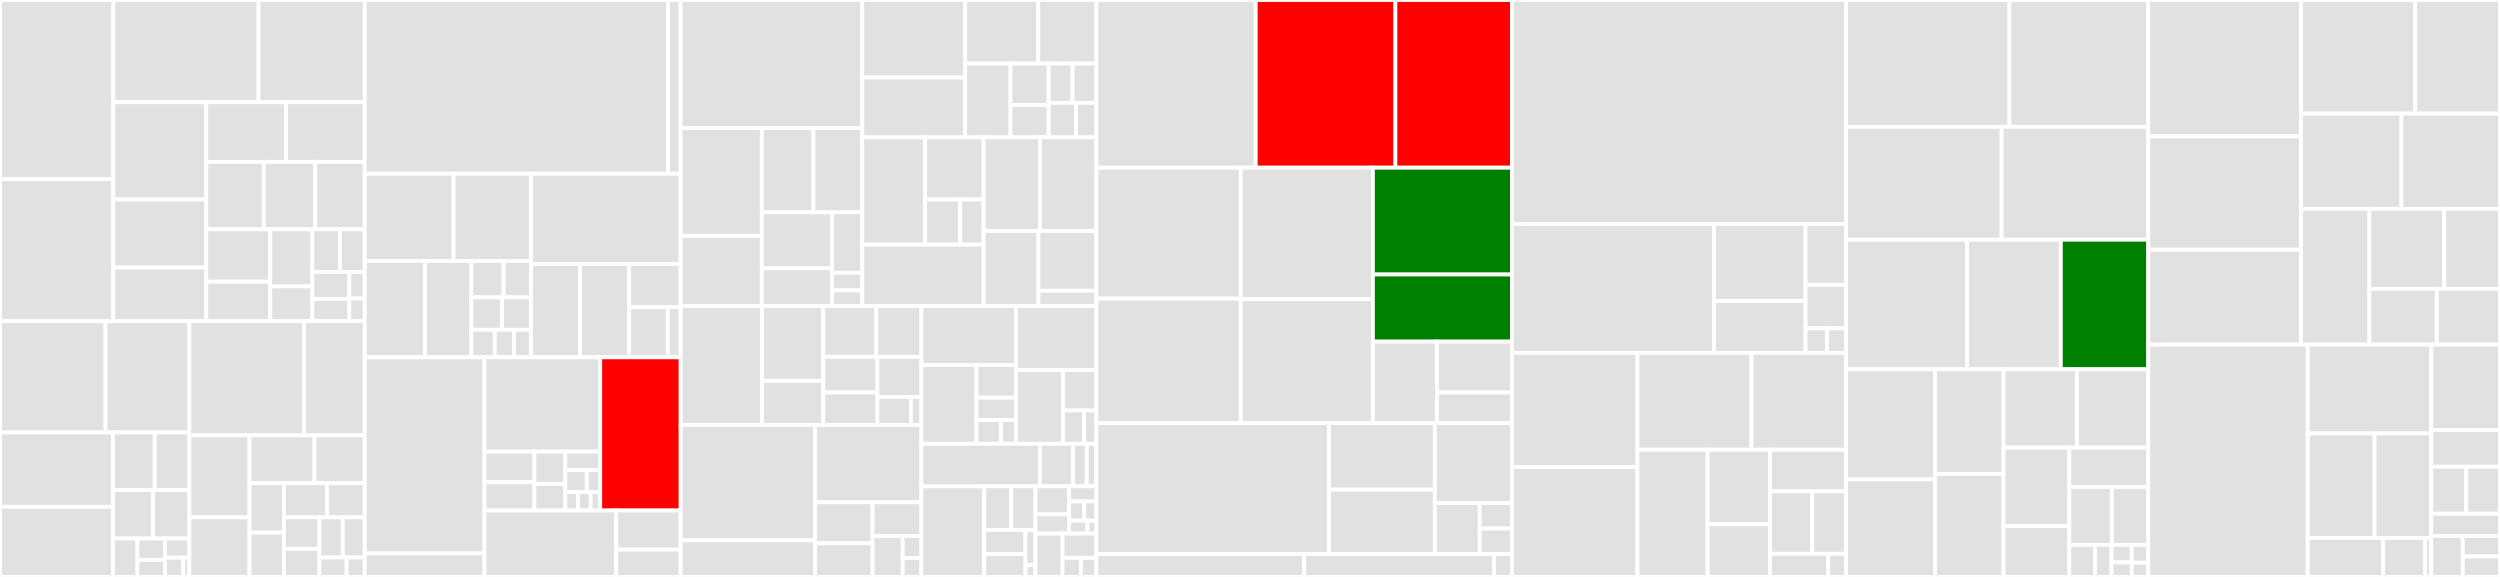 <svg baseProfile="full" width="650" height="150" viewBox="0 0 650 150" version="1.1"
xmlns="http://www.w3.org/2000/svg" xmlns:ev="http://www.w3.org/2001/xml-events"
xmlns:xlink="http://www.w3.org/1999/xlink">

<rect x="0" y="0" width="650" height="150" fill="#333333" stroke="none"/>

<style>rect.s{mask:url(#mask);}</style>
<defs>
  <pattern id="white" width="4" height="4" patternUnits="userSpaceOnUse" patternTransform="rotate(45)">
    <rect width="2" height="2" transform="translate(0,0)" fill="white"></rect>
  </pattern>
  <mask id="mask">
    <rect x="0" y="0" width="100%" height="100%" fill="url(#white)"></rect>
  </mask>
</defs>

<rect x="0" y="0" width="29.459" height="46.607" fill="#e1e1e1" stroke="white" stroke-width="1" class=" tooltipped" data-content="x/evm/keeper/keeper.go"><title>x/evm/keeper/keeper.go</title></rect>
<rect x="0" y="46.607" width="29.459" height="36.908" fill="#e1e1e1" stroke="white" stroke-width="1" class=" tooltipped" data-content="x/evm/keeper/msg_server.go"><title>x/evm/keeper/msg_server.go</title></rect>
<rect x="29.459" y="0" width="37.765" height="26.584" fill="#e1e1e1" stroke="white" stroke-width="1" class=" tooltipped" data-content="x/evm/keeper/pointer.go"><title>x/evm/keeper/pointer.go</title></rect>
<rect x="67.223" y="0" width="27.614" height="26.584" fill="#e1e1e1" stroke="white" stroke-width="1" class=" tooltipped" data-content="x/evm/keeper/grpc_query.go"><title>x/evm/keeper/grpc_query.go</title></rect>
<rect x="29.459" y="26.584" width="24.186" height="25.266" fill="#e1e1e1" stroke="white" stroke-width="1" class=" tooltipped" data-content="x/evm/keeper/evm.go"><title>x/evm/keeper/evm.go</title></rect>
<rect x="29.459" y="51.85" width="24.186" height="17.719" fill="#e1e1e1" stroke="white" stroke-width="1" class=" tooltipped" data-content="x/evm/keeper/receipt.go"><title>x/evm/keeper/receipt.go</title></rect>
<rect x="29.459" y="69.569" width="24.186" height="13.946" fill="#e1e1e1" stroke="white" stroke-width="1" class=" tooltipped" data-content="x/evm/keeper/fee.go"><title>x/evm/keeper/fee.go</title></rect>
<rect x="53.645" y="26.584" width="20.724" height="15.509" fill="#e1e1e1" stroke="white" stroke-width="1" class=" tooltipped" data-content="x/evm/keeper/pointer_upgrade.go"><title>x/evm/keeper/pointer_upgrade.go</title></rect>
<rect x="74.369" y="26.584" width="20.469" height="15.509" fill="#e1e1e1" stroke="white" stroke-width="1" class=" tooltipped" data-content="x/evm/keeper/genesis.go"><title>x/evm/keeper/genesis.go</title></rect>
<rect x="53.645" y="42.093" width="14.938" height="17.532" fill="#e1e1e1" stroke="white" stroke-width="1" class=" tooltipped" data-content="x/evm/keeper/replay.go"><title>x/evm/keeper/replay.go</title></rect>
<rect x="68.583" y="42.093" width="13.354" height="17.532" fill="#e1e1e1" stroke="white" stroke-width="1" class=" tooltipped" data-content="x/evm/keeper/log.go"><title>x/evm/keeper/log.go</title></rect>
<rect x="81.936" y="42.093" width="12.901" height="17.532" fill="#e1e1e1" stroke="white" stroke-width="1" class=" tooltipped" data-content="x/evm/keeper/address.go"><title>x/evm/keeper/address.go</title></rect>
<rect x="53.645" y="59.625" width="16.61" height="13.617" fill="#e1e1e1" stroke="white" stroke-width="1" class=" tooltipped" data-content="x/evm/keeper/deferred.go"><title>x/evm/keeper/deferred.go</title></rect>
<rect x="53.645" y="73.242" width="16.61" height="10.273" fill="#e1e1e1" stroke="white" stroke-width="1" class=" tooltipped" data-content="x/evm/keeper/code.go"><title>x/evm/keeper/code.go</title></rect>
<rect x="70.255" y="59.625" width="10.963" height="14.841" fill="#e1e1e1" stroke="white" stroke-width="1" class=" tooltipped" data-content="x/evm/keeper/params.go"><title>x/evm/keeper/params.go</title></rect>
<rect x="70.255" y="74.466" width="10.963" height="9.049" fill="#e1e1e1" stroke="white" stroke-width="1" class=" tooltipped" data-content="x/evm/keeper/state.go"><title>x/evm/keeper/state.go</title></rect>
<rect x="81.217" y="59.625" width="7.169" height="11.071" fill="#e1e1e1" stroke="white" stroke-width="1" class=" tooltipped" data-content="x/evm/keeper/coinbase.go"><title>x/evm/keeper/coinbase.go</title></rect>
<rect x="88.386" y="59.625" width="6.452" height="11.071" fill="#e1e1e1" stroke="white" stroke-width="1" class=" tooltipped" data-content="x/evm/keeper/ante.go"><title>x/evm/keeper/ante.go</title></rect>
<rect x="81.217" y="70.696" width="9.596" height="7.03" fill="#e1e1e1" stroke="white" stroke-width="1" class=" tooltipped" data-content="x/evm/keeper/nonce.go"><title>x/evm/keeper/nonce.go</title></rect>
<rect x="81.217" y="77.725" width="9.596" height="5.789" fill="#e1e1e1" stroke="white" stroke-width="1" class=" tooltipped" data-content="x/evm/keeper/view.go"><title>x/evm/keeper/view.go</title></rect>
<rect x="90.813" y="70.696" width="4.024" height="6.902" fill="#e1e1e1" stroke="white" stroke-width="1" class=" tooltipped" data-content="x/evm/keeper/balance.go"><title>x/evm/keeper/balance.go</title></rect>
<rect x="90.813" y="77.598" width="4.024" height="5.916" fill="#e1e1e1" stroke="white" stroke-width="1" class=" tooltipped" data-content="x/evm/keeper/precompile.go"><title>x/evm/keeper/precompile.go</title></rect>
<rect x="0" y="83.515" width="27.431" height="28.931" fill="#e1e1e1" stroke="white" stroke-width="1" class=" tooltipped" data-content="x/evm/types/ethtx/blob_tx.go"><title>x/evm/types/ethtx/blob_tx.go</title></rect>
<rect x="27.431" y="83.515" width="21.808" height="28.931" fill="#e1e1e1" stroke="white" stroke-width="1" class=" tooltipped" data-content="x/evm/types/ethtx/dynamic_fee_tx.go"><title>x/evm/types/ethtx/dynamic_fee_tx.go</title></rect>
<rect x="0" y="112.446" width="29.374" height="19.317" fill="#e1e1e1" stroke="white" stroke-width="1" class=" tooltipped" data-content="x/evm/types/ethtx/access_list_tx.go"><title>x/evm/types/ethtx/access_list_tx.go</title></rect>
<rect x="0" y="131.763" width="29.374" height="18.237" fill="#e1e1e1" stroke="white" stroke-width="1" class=" tooltipped" data-content="x/evm/types/ethtx/legacy_tx.go"><title>x/evm/types/ethtx/legacy_tx.go</title></rect>
<rect x="29.374" y="112.446" width="10.859" height="14.982" fill="#e1e1e1" stroke="white" stroke-width="1" class=" tooltipped" data-content="x/evm/types/ethtx/txdata.go"><title>x/evm/types/ethtx/txdata.go</title></rect>
<rect x="40.234" y="112.446" width="9.005" height="14.982" fill="#e1e1e1" stroke="white" stroke-width="1" class=" tooltipped" data-content="x/evm/types/ethtx/utils.go"><title>x/evm/types/ethtx/utils.go</title></rect>
<rect x="29.374" y="127.428" width="10.405" height="12.585" fill="#e1e1e1" stroke="white" stroke-width="1" class=" tooltipped" data-content="x/evm/types/ethtx/associate_tx.go"><title>x/evm/types/ethtx/associate_tx.go</title></rect>
<rect x="39.78" y="127.428" width="9.459" height="12.585" fill="#e1e1e1" stroke="white" stroke-width="1" class=" tooltipped" data-content="x/evm/types/ethtx/access_list.go"><title>x/evm/types/ethtx/access_list.go</title></rect>
<rect x="29.374" y="140.012" width="6.357" height="9.988" fill="#e1e1e1" stroke="white" stroke-width="1" class=" tooltipped" data-content="x/evm/types/ethtx/blob_tx_setter.go"><title>x/evm/types/ethtx/blob_tx_setter.go</title></rect>
<rect x="35.731" y="140.012" width="7.151" height="5.549" fill="#e1e1e1" stroke="white" stroke-width="1" class=" tooltipped" data-content="x/evm/types/ethtx/dynamic_fee_tx_setter.go"><title>x/evm/types/ethtx/dynamic_fee_tx_setter.go</title></rect>
<rect x="35.731" y="145.561" width="7.151" height="4.439" fill="#e1e1e1" stroke="white" stroke-width="1" class=" tooltipped" data-content="x/evm/types/ethtx/access_list_tx_setter.go"><title>x/evm/types/ethtx/access_list_tx_setter.go</title></rect>
<rect x="42.882" y="140.012" width="6.357" height="4.994" fill="#e1e1e1" stroke="white" stroke-width="1" class=" tooltipped" data-content="x/evm/types/ethtx/validations.go"><title>x/evm/types/ethtx/validations.go</title></rect>
<rect x="42.882" y="145.006" width="4.768" height="4.994" fill="#e1e1e1" stroke="white" stroke-width="1" class=" tooltipped" data-content="x/evm/types/ethtx/legacy_tx_setter.go"><title>x/evm/types/ethtx/legacy_tx_setter.go</title></rect>
<rect x="47.65" y="145.006" width="1.589" height="4.994" fill="#e1e1e1" stroke="white" stroke-width="1" class=" tooltipped" data-content="x/evm/types/ethtx/int.go"><title>x/evm/types/ethtx/int.go</title></rect>
<rect x="49.239" y="83.515" width="29.819" height="29.675" fill="#e1e1e1" stroke="white" stroke-width="1" class=" tooltipped" data-content="x/evm/types/gov.go"><title>x/evm/types/gov.go</title></rect>
<rect x="79.059" y="83.515" width="15.779" height="29.675" fill="#e1e1e1" stroke="white" stroke-width="1" class=" tooltipped" data-content="x/evm/types/params.go"><title>x/evm/types/params.go</title></rect>
<rect x="49.239" y="113.189" width="15.631" height="21.325" fill="#e1e1e1" stroke="white" stroke-width="1" class=" tooltipped" data-content="x/evm/types/codec.go"><title>x/evm/types/codec.go</title></rect>
<rect x="49.239" y="134.514" width="15.631" height="15.486" fill="#e1e1e1" stroke="white" stroke-width="1" class=" tooltipped" data-content="x/evm/types/message_evm_transaction.go"><title>x/evm/types/message_evm_transaction.go</title></rect>
<rect x="64.87" y="113.189" width="16.897" height="12.447" fill="#e1e1e1" stroke="white" stroke-width="1" class=" tooltipped" data-content="x/evm/types/keys.go"><title>x/evm/types/keys.go</title></rect>
<rect x="81.766" y="113.189" width="13.071" height="12.447" fill="#e1e1e1" stroke="white" stroke-width="1" class=" tooltipped" data-content="x/evm/types/config.go"><title>x/evm/types/config.go</title></rect>
<rect x="64.87" y="125.636" width="8.958" height="12.846" fill="#e1e1e1" stroke="white" stroke-width="1" class=" tooltipped" data-content="x/evm/types/message_associate.go"><title>x/evm/types/message_associate.go</title></rect>
<rect x="64.87" y="138.483" width="8.958" height="11.517" fill="#e1e1e1" stroke="white" stroke-width="1" class=" tooltipped" data-content="x/evm/types/message_register_pointer.go"><title>x/evm/types/message_register_pointer.go</title></rect>
<rect x="73.827" y="125.636" width="11.176" height="8.877" fill="#e1e1e1" stroke="white" stroke-width="1" class=" tooltipped" data-content="x/evm/types/message_send.go"><title>x/evm/types/message_send.go</title></rect>
<rect x="85.003" y="125.636" width="9.834" height="8.877" fill="#e1e1e1" stroke="white" stroke-width="1" class=" tooltipped" data-content="x/evm/types/message_associate_contract_address.go"><title>x/evm/types/message_associate_contract_address.go</title></rect>
<rect x="73.827" y="134.513" width="9.224" height="8.174" fill="#e1e1e1" stroke="white" stroke-width="1" class=" tooltipped" data-content="x/evm/types/genesis.go"><title>x/evm/types/genesis.go</title></rect>
<rect x="73.827" y="142.687" width="9.224" height="7.313" fill="#e1e1e1" stroke="white" stroke-width="1" class=" tooltipped" data-content="x/evm/types/logs.go"><title>x/evm/types/logs.go</title></rect>
<rect x="83.051" y="134.513" width="6.083" height="10.437" fill="#e1e1e1" stroke="white" stroke-width="1" class=" tooltipped" data-content="x/evm/types/message_internal_evm_delegate_call.go"><title>x/evm/types/message_internal_evm_delegate_call.go</title></rect>
<rect x="89.134" y="134.513" width="5.703" height="10.437" fill="#e1e1e1" stroke="white" stroke-width="1" class=" tooltipped" data-content="x/evm/types/message_internal_evm_call.go"><title>x/evm/types/message_internal_evm_call.go</title></rect>
<rect x="83.051" y="144.95" width="7.072" height="5.05" fill="#e1e1e1" stroke="white" stroke-width="1" class=" tooltipped" data-content="x/evm/types/errors.go"><title>x/evm/types/errors.go</title></rect>
<rect x="90.123" y="144.95" width="4.714" height="5.05" fill="#e1e1e1" stroke="white" stroke-width="1" class=" tooltipped" data-content="x/evm/types/whitelist.go"><title>x/evm/types/whitelist.go</title></rect>
<rect x="94.837" y="0" width="78.889" height="45.169" fill="#e1e1e1" stroke="white" stroke-width="1" class=" tooltipped" data-content="x/evm/client/wasm/query.go"><title>x/evm/client/wasm/query.go</title></rect>
<rect x="173.726" y="0" width="3.25" height="45.169" fill="#e1e1e1" stroke="white" stroke-width="1" class=" tooltipped" data-content="x/evm/client/wasm/encoder.go"><title>x/evm/client/wasm/encoder.go</title></rect>
<rect x="94.837" y="45.169" width="23.103" height="22.671" fill="#e1e1e1" stroke="white" stroke-width="1" class=" tooltipped" data-content="x/evm/state/state.go"><title>x/evm/state/state.go</title></rect>
<rect x="117.941" y="45.169" width="20.128" height="22.671" fill="#e1e1e1" stroke="white" stroke-width="1" class=" tooltipped" data-content="x/evm/state/statedb.go"><title>x/evm/state/statedb.go</title></rect>
<rect x="94.837" y="67.841" width="15.677" height="25.058" fill="#e1e1e1" stroke="white" stroke-width="1" class=" tooltipped" data-content="x/evm/state/balance.go"><title>x/evm/state/balance.go</title></rect>
<rect x="110.515" y="67.841" width="12.035" height="25.058" fill="#e1e1e1" stroke="white" stroke-width="1" class=" tooltipped" data-content="x/evm/state/accesslist.go"><title>x/evm/state/accesslist.go</title></rect>
<rect x="122.55" y="67.841" width="8.389" height="9.461" fill="#e1e1e1" stroke="white" stroke-width="1" class=" tooltipped" data-content="x/evm/state/code.go"><title>x/evm/state/code.go</title></rect>
<rect x="130.938" y="67.841" width="7.13" height="9.461" fill="#e1e1e1" stroke="white" stroke-width="1" class=" tooltipped" data-content="x/evm/state/check.go"><title>x/evm/state/check.go</title></rect>
<rect x="122.55" y="77.301" width="7.995" height="8.438" fill="#e1e1e1" stroke="white" stroke-width="1" class=" tooltipped" data-content="x/evm/state/refund.go"><title>x/evm/state/refund.go</title></rect>
<rect x="130.544" y="77.301" width="7.524" height="8.438" fill="#e1e1e1" stroke="white" stroke-width="1" class=" tooltipped" data-content="x/evm/state/log.go"><title>x/evm/state/log.go</title></rect>
<rect x="122.55" y="85.739" width="6.097" height="7.159" fill="#e1e1e1" stroke="white" stroke-width="1" class=" tooltipped" data-content="x/evm/state/nonce.go"><title>x/evm/state/nonce.go</title></rect>
<rect x="128.647" y="85.739" width="4.988" height="7.159" fill="#e1e1e1" stroke="white" stroke-width="1" class=" tooltipped" data-content="x/evm/state/transfer.go"><title>x/evm/state/transfer.go</title></rect>
<rect x="133.635" y="85.739" width="4.434" height="7.159" fill="#e1e1e1" stroke="white" stroke-width="1" class=" tooltipped" data-content="x/evm/state/utils.go"><title>x/evm/state/utils.go</title></rect>
<rect x="138.069" y="45.169" width="38.908" height="23.457" fill="#e1e1e1" stroke="white" stroke-width="1" class=" tooltipped" data-content="x/evm/ante/preprocess.go"><title>x/evm/ante/preprocess.go</title></rect>
<rect x="138.069" y="68.626" width="12.751" height="24.273" fill="#e1e1e1" stroke="white" stroke-width="1" class=" tooltipped" data-content="x/evm/ante/fee.go"><title>x/evm/ante/fee.go</title></rect>
<rect x="150.82" y="68.626" width="12.751" height="24.273" fill="#e1e1e1" stroke="white" stroke-width="1" class=" tooltipped" data-content="x/evm/ante/sig.go"><title>x/evm/ante/sig.go</title></rect>
<rect x="163.572" y="68.626" width="13.405" height="11.248" fill="#e1e1e1" stroke="white" stroke-width="1" class=" tooltipped" data-content="x/evm/ante/basic.go"><title>x/evm/ante/basic.go</title></rect>
<rect x="163.572" y="79.874" width="10.054" height="13.024" fill="#e1e1e1" stroke="white" stroke-width="1" class=" tooltipped" data-content="x/evm/ante/router.go"><title>x/evm/ante/router.go</title></rect>
<rect x="173.626" y="79.874" width="3.351" height="13.024" fill="#e1e1e1" stroke="white" stroke-width="1" class=" tooltipped" data-content="x/evm/ante/gas.go"><title>x/evm/ante/gas.go</title></rect>
<rect x="94.837" y="92.899" width="31.132" height="50.983" fill="#e1e1e1" stroke="white" stroke-width="1" class=" tooltipped" data-content="x/evm/artifacts/native/native.go"><title>x/evm/artifacts/native/native.go</title></rect>
<rect x="94.837" y="143.882" width="31.132" height="6.118" fill="#e1e1e1" stroke="white" stroke-width="1" class=" tooltipped" data-content="x/evm/artifacts/native/artifacts.go"><title>x/evm/artifacts/native/artifacts.go</title></rect>
<rect x="125.97" y="92.899" width="30.086" height="24.532" fill="#e1e1e1" stroke="white" stroke-width="1" class=" tooltipped" data-content="x/evm/migrations/migrate_all_pointers.go"><title>x/evm/migrations/migrate_all_pointers.go</title></rect>
<rect x="125.97" y="117.43" width="12.968" height="7.956" fill="#e1e1e1" stroke="white" stroke-width="1" class=" tooltipped" data-content="x/evm/migrations/store_cw_pointer_code.go"><title>x/evm/migrations/store_cw_pointer_code.go</title></rect>
<rect x="125.97" y="125.386" width="12.968" height="7.344" fill="#e1e1e1" stroke="white" stroke-width="1" class=" tooltipped" data-content="x/evm/migrations/fix_total_supply.go"><title>x/evm/migrations/fix_total_supply.go</title></rect>
<rect x="138.938" y="117.43" width="8.04" height="8.39" fill="#e1e1e1" stroke="white" stroke-width="1" class=" tooltipped" data-content="x/evm/migrations/migrate_cast_address_balances.go"><title>x/evm/migrations/migrate_cast_address_balances.go</title></rect>
<rect x="138.938" y="125.82" width="8.04" height="6.909" fill="#e1e1e1" stroke="white" stroke-width="1" class=" tooltipped" data-content="x/evm/migrations/migrate_block_bloom.go"><title>x/evm/migrations/migrate_block_bloom.go</title></rect>
<rect x="146.978" y="117.43" width="9.078" height="4.808" fill="#e1e1e1" stroke="white" stroke-width="1" class=" tooltipped" data-content="x/evm/migrations/migrate_deliver_tx_gas_limit.go"><title>x/evm/migrations/migrate_deliver_tx_gas_limit.go</title></rect>
<rect x="146.978" y="122.239" width="5.586" height="5.683" fill="#e1e1e1" stroke="white" stroke-width="1" class=" tooltipped" data-content="x/evm/migrations/migrate_eip_1559_params.go"><title>x/evm/migrations/migrate_eip_1559_params.go</title></rect>
<rect x="152.565" y="122.239" width="3.491" height="5.683" fill="#e1e1e1" stroke="white" stroke-width="1" class=" tooltipped" data-content="x/evm/migrations/migrate_eip_1559_max_base_fee.go"><title>x/evm/migrations/migrate_eip_1559_max_base_fee.go</title></rect>
<rect x="146.978" y="127.921" width="3.301" height="4.808" fill="#e1e1e1" stroke="white" stroke-width="1" class=" tooltipped" data-content="x/evm/migrations/add_new_param_migration.go"><title>x/evm/migrations/add_new_param_migration.go</title></rect>
<rect x="150.279" y="127.921" width="3.301" height="4.808" fill="#e1e1e1" stroke="white" stroke-width="1" class=" tooltipped" data-content="x/evm/migrations/migrate_base_fee_off_by_one.go"><title>x/evm/migrations/migrate_base_fee_off_by_one.go</title></rect>
<rect x="153.58" y="127.921" width="2.476" height="4.808" fill="#e1e1e1" stroke="white" stroke-width="1" class=" tooltipped" data-content="x/evm/migrations/migrate_remove_tx_hashes.go"><title>x/evm/migrations/migrate_remove_tx_hashes.go</title></rect>
<rect x="156.056" y="92.899" width="20.921" height="39.831" fill="red" stroke="white" stroke-width="1" class=" tooltipped" data-content="x/evm/module.go"><title>x/evm/module.go</title></rect>
<rect x="125.97" y="132.73" width="34.235" height="17.27" fill="#e1e1e1" stroke="white" stroke-width="1" class=" tooltipped" data-content="x/evm/genesis.go"><title>x/evm/genesis.go</title></rect>
<rect x="160.204" y="132.73" width="16.773" height="10.173" fill="#e1e1e1" stroke="white" stroke-width="1" class=" tooltipped" data-content="x/evm/handler.go"><title>x/evm/handler.go</title></rect>
<rect x="160.204" y="142.903" width="16.773" height="7.097" fill="#e1e1e1" stroke="white" stroke-width="1" class=" tooltipped" data-content="x/evm/gov.go"><title>x/evm/gov.go</title></rect>
<rect x="176.977" y="0" width="47.187" height="33.301" fill="#e1e1e1" stroke="white" stroke-width="1" class=" tooltipped" data-content="x/oracle/keeper/keeper.go"><title>x/oracle/keeper/keeper.go</title></rect>
<rect x="176.977" y="33.301" width="21.105" height="28.014" fill="#e1e1e1" stroke="white" stroke-width="1" class=" tooltipped" data-content="x/oracle/keeper/test_utils.go"><title>x/oracle/keeper/test_utils.go</title></rect>
<rect x="176.977" y="61.315" width="21.105" height="18.237" fill="#e1e1e1" stroke="white" stroke-width="1" class=" tooltipped" data-content="x/oracle/keeper/querier.go"><title>x/oracle/keeper/querier.go</title></rect>
<rect x="198.082" y="33.301" width="13.403" height="21.908" fill="#e1e1e1" stroke="white" stroke-width="1" class=" tooltipped" data-content="x/oracle/keeper/ballot.go"><title>x/oracle/keeper/ballot.go</title></rect>
<rect x="211.485" y="33.301" width="12.678" height="21.908" fill="#e1e1e1" stroke="white" stroke-width="1" class=" tooltipped" data-content="x/oracle/keeper/msg_server.go"><title>x/oracle/keeper/msg_server.go</title></rect>
<rect x="198.082" y="55.209" width="18.257" height="14.562" fill="#e1e1e1" stroke="white" stroke-width="1" class=" tooltipped" data-content="x/oracle/keeper/migrations.go"><title>x/oracle/keeper/migrations.go</title></rect>
<rect x="198.082" y="69.772" width="18.257" height="9.781" fill="#e1e1e1" stroke="white" stroke-width="1" class=" tooltipped" data-content="x/oracle/keeper/slash.go"><title>x/oracle/keeper/slash.go</title></rect>
<rect x="216.339" y="55.209" width="7.824" height="15.721" fill="#e1e1e1" stroke="white" stroke-width="1" class=" tooltipped" data-content="x/oracle/keeper/params.go"><title>x/oracle/keeper/params.go</title></rect>
<rect x="216.339" y="70.931" width="7.824" height="4.564" fill="#e1e1e1" stroke="white" stroke-width="1" class=" tooltipped" data-content="x/oracle/keeper/vote_target.go"><title>x/oracle/keeper/vote_target.go</title></rect>
<rect x="216.339" y="75.495" width="7.824" height="4.057" fill="#e1e1e1" stroke="white" stroke-width="1" class=" tooltipped" data-content="x/oracle/keeper/alias_functions.go"><title>x/oracle/keeper/alias_functions.go</title></rect>
<rect x="224.164" y="0" width="26.784" height="20.148" fill="#e1e1e1" stroke="white" stroke-width="1" class=" tooltipped" data-content="x/oracle/types/params.go"><title>x/oracle/types/params.go</title></rect>
<rect x="224.164" y="20.148" width="26.784" height="15.556" fill="#e1e1e1" stroke="white" stroke-width="1" class=" tooltipped" data-content="x/oracle/types/ballot.go"><title>x/oracle/types/ballot.go</title></rect>
<rect x="250.948" y="0" width="18.982" height="16.515" fill="#e1e1e1" stroke="white" stroke-width="1" class=" tooltipped" data-content="x/oracle/types/test_utils.go"><title>x/oracle/types/test_utils.go</title></rect>
<rect x="269.93" y="0" width="15.138" height="16.515" fill="#e1e1e1" stroke="white" stroke-width="1" class=" tooltipped" data-content="x/oracle/types/msgs.go"><title>x/oracle/types/msgs.go</title></rect>
<rect x="250.948" y="16.515" width="11.787" height="19.189" fill="#e1e1e1" stroke="white" stroke-width="1" class=" tooltipped" data-content="x/oracle/types/vote.go"><title>x/oracle/types/vote.go</title></rect>
<rect x="262.735" y="16.515" width="9.926" height="10.794" fill="#e1e1e1" stroke="white" stroke-width="1" class=" tooltipped" data-content="x/oracle/types/genesis.go"><title>x/oracle/types/genesis.go</title></rect>
<rect x="262.735" y="27.309" width="9.926" height="8.395" fill="#e1e1e1" stroke="white" stroke-width="1" class=" tooltipped" data-content="x/oracle/types/keys.go"><title>x/oracle/types/keys.go</title></rect>
<rect x="272.661" y="16.515" width="6.204" height="10.234" fill="#e1e1e1" stroke="white" stroke-width="1" class=" tooltipped" data-content="x/oracle/types/codec.go"><title>x/oracle/types/codec.go</title></rect>
<rect x="278.864" y="16.515" width="6.204" height="10.234" fill="#e1e1e1" stroke="white" stroke-width="1" class=" tooltipped" data-content="x/oracle/types/denom.go"><title>x/oracle/types/denom.go</title></rect>
<rect x="272.661" y="26.749" width="7.09" height="8.955" fill="#e1e1e1" stroke="white" stroke-width="1" class=" tooltipped" data-content="x/oracle/types/snapshots.go"><title>x/oracle/types/snapshots.go</title></rect>
<rect x="279.75" y="26.749" width="5.317" height="8.955" fill="#e1e1e1" stroke="white" stroke-width="1" class=" tooltipped" data-content="x/oracle/types/querier.go"><title>x/oracle/types/querier.go</title></rect>
<rect x="224.164" y="35.704" width="16.361" height="27.892" fill="#e1e1e1" stroke="white" stroke-width="1" class=" tooltipped" data-content="x/oracle/simulation/operations.go"><title>x/oracle/simulation/operations.go</title></rect>
<rect x="240.524" y="35.704" width="15.223" height="16.162" fill="#e1e1e1" stroke="white" stroke-width="1" class=" tooltipped" data-content="x/oracle/simulation/genesis.go"><title>x/oracle/simulation/genesis.go</title></rect>
<rect x="240.524" y="51.866" width="9.134" height="11.73" fill="#e1e1e1" stroke="white" stroke-width="1" class=" tooltipped" data-content="x/oracle/simulation/decoder.go"><title>x/oracle/simulation/decoder.go</title></rect>
<rect x="249.658" y="51.866" width="6.089" height="11.73" fill="#e1e1e1" stroke="white" stroke-width="1" class=" tooltipped" data-content="x/oracle/simulation/params.go"><title>x/oracle/simulation/params.go</title></rect>
<rect x="224.164" y="63.596" width="31.583" height="15.956" fill="#e1e1e1" stroke="white" stroke-width="1" class=" tooltipped" data-content="x/oracle/abci.go"><title>x/oracle/abci.go</title></rect>
<rect x="255.747" y="35.704" width="14.66" height="24.36" fill="#e1e1e1" stroke="white" stroke-width="1" class=" tooltipped" data-content="x/oracle/ante.go"><title>x/oracle/ante.go</title></rect>
<rect x="270.407" y="35.704" width="14.66" height="24.36" fill="#e1e1e1" stroke="white" stroke-width="1" class=" tooltipped" data-content="x/oracle/module.go"><title>x/oracle/module.go</title></rect>
<rect x="255.747" y="60.064" width="14.253" height="19.488" fill="#e1e1e1" stroke="white" stroke-width="1" class=" tooltipped" data-content="x/oracle/genesis.go"><title>x/oracle/genesis.go</title></rect>
<rect x="270" y="60.064" width="15.068" height="15.538" fill="#e1e1e1" stroke="white" stroke-width="1" class=" tooltipped" data-content="x/oracle/tally.go"><title>x/oracle/tally.go</title></rect>
<rect x="270" y="75.602" width="15.068" height="3.95" fill="#e1e1e1" stroke="white" stroke-width="1" class=" tooltipped" data-content="x/oracle/handler.go"><title>x/oracle/handler.go</title></rect>
<rect x="176.977" y="79.552" width="21.159" height="30.944" fill="#e1e1e1" stroke="white" stroke-width="1" class=" tooltipped" data-content="x/tokenfactory/keeper/msg_server.go"><title>x/tokenfactory/keeper/msg_server.go</title></rect>
<rect x="198.136" y="79.552" width="15.901" height="19.465" fill="#e1e1e1" stroke="white" stroke-width="1" class=" tooltipped" data-content="x/tokenfactory/keeper/createdenom.go"><title>x/tokenfactory/keeper/createdenom.go</title></rect>
<rect x="198.136" y="99.017" width="15.901" height="11.479" fill="#e1e1e1" stroke="white" stroke-width="1" class=" tooltipped" data-content="x/tokenfactory/keeper/grpc_query.go"><title>x/tokenfactory/keeper/grpc_query.go</title></rect>
<rect x="214.037" y="79.552" width="13.81" height="13.217" fill="#e1e1e1" stroke="white" stroke-width="1" class=" tooltipped" data-content="x/tokenfactory/keeper/migrations.go"><title>x/tokenfactory/keeper/migrations.go</title></rect>
<rect x="227.847" y="79.552" width="11.709" height="13.217" fill="#e1e1e1" stroke="white" stroke-width="1" class=" tooltipped" data-content="x/tokenfactory/keeper/bankactions.go"><title>x/tokenfactory/keeper/bankactions.go</title></rect>
<rect x="214.037" y="92.769" width="14.103" height="9.285" fill="#e1e1e1" stroke="white" stroke-width="1" class=" tooltipped" data-content="x/tokenfactory/keeper/genesis.go"><title>x/tokenfactory/keeper/genesis.go</title></rect>
<rect x="214.037" y="102.055" width="14.103" height="8.441" fill="#e1e1e1" stroke="white" stroke-width="1" class=" tooltipped" data-content="x/tokenfactory/keeper/admins.go"><title>x/tokenfactory/keeper/admins.go</title></rect>
<rect x="228.139" y="92.769" width="11.416" height="10.427" fill="#e1e1e1" stroke="white" stroke-width="1" class=" tooltipped" data-content="x/tokenfactory/keeper/keeper.go"><title>x/tokenfactory/keeper/keeper.go</title></rect>
<rect x="228.139" y="103.197" width="8.698" height="7.299" fill="#e1e1e1" stroke="white" stroke-width="1" class=" tooltipped" data-content="x/tokenfactory/keeper/creators.go"><title>x/tokenfactory/keeper/creators.go</title></rect>
<rect x="236.838" y="103.197" width="2.718" height="7.299" fill="#e1e1e1" stroke="white" stroke-width="1" class=" tooltipped" data-content="x/tokenfactory/keeper/params.go"><title>x/tokenfactory/keeper/params.go</title></rect>
<rect x="176.977" y="110.496" width="34.956" height="29.969" fill="#e1e1e1" stroke="white" stroke-width="1" class=" tooltipped" data-content="x/tokenfactory/client/cli/tx.go"><title>x/tokenfactory/client/cli/tx.go</title></rect>
<rect x="176.977" y="140.465" width="34.956" height="9.535" fill="#e1e1e1" stroke="white" stroke-width="1" class=" tooltipped" data-content="x/tokenfactory/client/cli/query.go"><title>x/tokenfactory/client/cli/query.go</title></rect>
<rect x="211.933" y="110.496" width="27.623" height="20.111" fill="#e1e1e1" stroke="white" stroke-width="1" class=" tooltipped" data-content="x/tokenfactory/types/msgs.go"><title>x/tokenfactory/types/msgs.go</title></rect>
<rect x="211.933" y="130.607" width="14.937" height="10.626" fill="#e1e1e1" stroke="white" stroke-width="1" class=" tooltipped" data-content="x/tokenfactory/types/denoms.go"><title>x/tokenfactory/types/denoms.go</title></rect>
<rect x="211.933" y="141.233" width="14.937" height="8.767" fill="#e1e1e1" stroke="white" stroke-width="1" class=" tooltipped" data-content="x/tokenfactory/types/codec.go"><title>x/tokenfactory/types/codec.go</title></rect>
<rect x="226.87" y="130.607" width="12.686" height="8.758" fill="#e1e1e1" stroke="white" stroke-width="1" class=" tooltipped" data-content="x/tokenfactory/types/genesis.go"><title>x/tokenfactory/types/genesis.go</title></rect>
<rect x="226.87" y="139.365" width="7.836" height="10.635" fill="#e1e1e1" stroke="white" stroke-width="1" class=" tooltipped" data-content="x/tokenfactory/types/params.go"><title>x/tokenfactory/types/params.go</title></rect>
<rect x="234.705" y="139.365" width="4.851" height="5.726" fill="#e1e1e1" stroke="white" stroke-width="1" class=" tooltipped" data-content="x/tokenfactory/types/authorityMetadata.go"><title>x/tokenfactory/types/authorityMetadata.go</title></rect>
<rect x="234.705" y="145.092" width="4.851" height="4.908" fill="#e1e1e1" stroke="white" stroke-width="1" class=" tooltipped" data-content="x/tokenfactory/types/keys.go"><title>x/tokenfactory/types/keys.go</title></rect>
<rect x="239.556" y="79.552" width="24.583" height="15.334" fill="#e1e1e1" stroke="white" stroke-width="1" class=" tooltipped" data-content="x/mint/types/minter.go"><title>x/mint/types/minter.go</title></rect>
<rect x="239.556" y="94.887" width="14.324" height="20.5" fill="#e1e1e1" stroke="white" stroke-width="1" class=" tooltipped" data-content="x/mint/types/params.go"><title>x/mint/types/params.go</title></rect>
<rect x="253.88" y="94.887" width="10.259" height="8.509" fill="#e1e1e1" stroke="white" stroke-width="1" class=" tooltipped" data-content="x/mint/types/gov.go"><title>x/mint/types/gov.go</title></rect>
<rect x="253.88" y="103.396" width="10.259" height="5.802" fill="#e1e1e1" stroke="white" stroke-width="1" class=" tooltipped" data-content="x/mint/types/genesis.go"><title>x/mint/types/genesis.go</title></rect>
<rect x="253.88" y="109.198" width="6.412" height="6.189" fill="#e1e1e1" stroke="white" stroke-width="1" class=" tooltipped" data-content="x/mint/types/codec.go"><title>x/mint/types/codec.go</title></rect>
<rect x="260.292" y="109.198" width="3.847" height="6.189" fill="#e1e1e1" stroke="white" stroke-width="1" class=" tooltipped" data-content="x/mint/types/hooks.go"><title>x/mint/types/hooks.go</title></rect>
<rect x="264.139" y="79.552" width="20.929" height="16.685" fill="#e1e1e1" stroke="white" stroke-width="1" class=" tooltipped" data-content="x/mint/keeper/keeper.go"><title>x/mint/keeper/keeper.go</title></rect>
<rect x="264.139" y="96.237" width="12.226" height="19.15" fill="#e1e1e1" stroke="white" stroke-width="1" class=" tooltipped" data-content="x/mint/keeper/migrations.go"><title>x/mint/keeper/migrations.go</title></rect>
<rect x="276.365" y="96.237" width="8.703" height="10.487" fill="#e1e1e1" stroke="white" stroke-width="1" class=" tooltipped" data-content="x/mint/keeper/hooks.go"><title>x/mint/keeper/hooks.go</title></rect>
<rect x="276.365" y="106.724" width="5.497" height="8.663" fill="#e1e1e1" stroke="white" stroke-width="1" class=" tooltipped" data-content="x/mint/keeper/grpc_query.go"><title>x/mint/keeper/grpc_query.go</title></rect>
<rect x="281.861" y="106.724" width="3.206" height="8.663" fill="#e1e1e1" stroke="white" stroke-width="1" class=" tooltipped" data-content="x/mint/keeper/genesis.go"><title>x/mint/keeper/genesis.go</title></rect>
<rect x="239.556" y="115.386" width="30.819" height="11.073" fill="#e1e1e1" stroke="white" stroke-width="1" class=" tooltipped" data-content="x/mint/module.go"><title>x/mint/module.go</title></rect>
<rect x="270.375" y="115.386" width="8.601" height="11.073" fill="#e1e1e1" stroke="white" stroke-width="1" class=" tooltipped" data-content="x/mint/simulation/genesis.go"><title>x/mint/simulation/genesis.go</title></rect>
<rect x="278.976" y="115.386" width="3.584" height="11.073" fill="#e1e1e1" stroke="white" stroke-width="1" class=" tooltipped" data-content="x/mint/simulation/decoder.go"><title>x/mint/simulation/decoder.go</title></rect>
<rect x="282.559" y="115.386" width="2.509" height="11.073" fill="#e1e1e1" stroke="white" stroke-width="1" class=" tooltipped" data-content="x/mint/gov.go"><title>x/mint/gov.go</title></rect>
<rect x="239.556" y="126.459" width="16.351" height="23.541" fill="#e1e1e1" stroke="white" stroke-width="1" class=" tooltipped" data-content="x/epoch/module.go"><title>x/epoch/module.go</title></rect>
<rect x="255.906" y="126.459" width="7.009" height="11.323" fill="#e1e1e1" stroke="white" stroke-width="1" class=" tooltipped" data-content="x/epoch/types/genesis.go"><title>x/epoch/types/genesis.go</title></rect>
<rect x="262.915" y="126.459" width="6.308" height="11.323" fill="#e1e1e1" stroke="white" stroke-width="1" class=" tooltipped" data-content="x/epoch/types/epoch.go"><title>x/epoch/types/epoch.go</title></rect>
<rect x="255.906" y="137.783" width="10.718" height="6.294" fill="#e1e1e1" stroke="white" stroke-width="1" class=" tooltipped" data-content="x/epoch/types/hooks.go"><title>x/epoch/types/hooks.go</title></rect>
<rect x="255.906" y="144.076" width="10.718" height="5.924" fill="#e1e1e1" stroke="white" stroke-width="1" class=" tooltipped" data-content="x/epoch/types/params.go"><title>x/epoch/types/params.go</title></rect>
<rect x="266.625" y="137.783" width="2.598" height="9.163" fill="#e1e1e1" stroke="white" stroke-width="1" class=" tooltipped" data-content="x/epoch/types/codec.go"><title>x/epoch/types/codec.go</title></rect>
<rect x="266.625" y="146.946" width="2.598" height="3.054" fill="#e1e1e1" stroke="white" stroke-width="1" class=" tooltipped" data-content="x/epoch/types/keys.go"><title>x/epoch/types/keys.go</title></rect>
<rect x="269.223" y="126.459" width="8.731" height="7.272" fill="#e1e1e1" stroke="white" stroke-width="1" class=" tooltipped" data-content="x/epoch/keeper/keeper.go"><title>x/epoch/keeper/keeper.go</title></rect>
<rect x="269.223" y="133.731" width="8.731" height="4.999" fill="#e1e1e1" stroke="white" stroke-width="1" class=" tooltipped" data-content="x/epoch/keeper/epoch.go"><title>x/epoch/keeper/epoch.go</title></rect>
<rect x="277.954" y="126.459" width="7.114" height="3.904" fill="#e1e1e1" stroke="white" stroke-width="1" class=" tooltipped" data-content="x/epoch/keeper/grpc_query_params.go"><title>x/epoch/keeper/grpc_query_params.go</title></rect>
<rect x="277.954" y="130.364" width="3.952" height="5.02" fill="#e1e1e1" stroke="white" stroke-width="1" class=" tooltipped" data-content="x/epoch/keeper/grpc_query_epoch.go"><title>x/epoch/keeper/grpc_query_epoch.go</title></rect>
<rect x="281.906" y="130.364" width="3.162" height="5.02" fill="#e1e1e1" stroke="white" stroke-width="1" class=" tooltipped" data-content="x/epoch/keeper/hooks.go"><title>x/epoch/keeper/hooks.go</title></rect>
<rect x="277.954" y="135.384" width="4.743" height="3.347" fill="#e1e1e1" stroke="white" stroke-width="1" class=" tooltipped" data-content="x/epoch/keeper/params.go"><title>x/epoch/keeper/params.go</title></rect>
<rect x="282.696" y="135.384" width="2.371" height="3.347" fill="#e1e1e1" stroke="white" stroke-width="1" class=" tooltipped" data-content="x/epoch/keeper/msg_server.go"><title>x/epoch/keeper/msg_server.go</title></rect>
<rect x="269.223" y="138.73" width="7.042" height="11.27" fill="#e1e1e1" stroke="white" stroke-width="1" class=" tooltipped" data-content="x/epoch/module_simulation.go"><title>x/epoch/module_simulation.go</title></rect>
<rect x="276.265" y="138.73" width="8.803" height="6.311" fill="#e1e1e1" stroke="white" stroke-width="1" class=" tooltipped" data-content="x/epoch/genesis.go"><title>x/epoch/genesis.go</title></rect>
<rect x="276.265" y="145.041" width="4.801" height="4.959" fill="#e1e1e1" stroke="white" stroke-width="1" class=" tooltipped" data-content="x/epoch/handler.go"><title>x/epoch/handler.go</title></rect>
<rect x="281.067" y="145.041" width="4.001" height="4.959" fill="#e1e1e1" stroke="white" stroke-width="1" class=" tooltipped" data-content="x/epoch/simulation/simap.go"><title>x/epoch/simulation/simap.go</title></rect>
<rect x="285.068" y="0" width="41.413" height="43.597" fill="#e1e1e1" stroke="white" stroke-width="1" class=" tooltipped" data-content="oracle/price-feeder/oracle/provider/kraken.go"><title>oracle/price-feeder/oracle/provider/kraken.go</title></rect>
<rect x="326.481" y="0" width="36.316" height="43.597" fill="red" stroke="white" stroke-width="1" class=" tooltipped" data-content="oracle/price-feeder/oracle/provider/gate.go"><title>oracle/price-feeder/oracle/provider/gate.go</title></rect>
<rect x="362.797" y="0" width="30.309" height="43.597" fill="red" stroke="white" stroke-width="1" class=" tooltipped" data-content="oracle/price-feeder/oracle/provider/coinbase.go"><title>oracle/price-feeder/oracle/provider/coinbase.go</title></rect>
<rect x="285.068" y="43.597" width="37.526" height="34.049" fill="#e1e1e1" stroke="white" stroke-width="1" class=" tooltipped" data-content="oracle/price-feeder/oracle/provider/huobi.go"><title>oracle/price-feeder/oracle/provider/huobi.go</title></rect>
<rect x="285.068" y="77.646" width="37.526" height="32.357" fill="#e1e1e1" stroke="white" stroke-width="1" class=" tooltipped" data-content="oracle/price-feeder/oracle/provider/okx.go"><title>oracle/price-feeder/oracle/provider/okx.go</title></rect>
<rect x="322.594" y="43.597" width="34.359" height="34.184" fill="#e1e1e1" stroke="white" stroke-width="1" class=" tooltipped" data-content="oracle/price-feeder/oracle/provider/mexc.go"><title>oracle/price-feeder/oracle/provider/mexc.go</title></rect>
<rect x="322.594" y="77.781" width="34.359" height="32.221" fill="#e1e1e1" stroke="white" stroke-width="1" class=" tooltipped" data-content="oracle/price-feeder/oracle/provider/binance.go"><title>oracle/price-feeder/oracle/provider/binance.go</title></rect>
<rect x="356.954" y="43.597" width="36.152" height="27.77" fill="green" stroke="white" stroke-width="1" class=" tooltipped" data-content="oracle/price-feeder/oracle/provider/crypto.go"><title>oracle/price-feeder/oracle/provider/crypto.go</title></rect>
<rect x="356.954" y="71.367" width="36.152" height="17.452" fill="green" stroke="white" stroke-width="1" class=" tooltipped" data-content="oracle/price-feeder/oracle/provider/ws_controller.go"><title>oracle/price-feeder/oracle/provider/ws_controller.go</title></rect>
<rect x="356.954" y="88.819" width="16.671" height="21.184" fill="#e1e1e1" stroke="white" stroke-width="1" class=" tooltipped" data-content="oracle/price-feeder/oracle/provider/mock.go"><title>oracle/price-feeder/oracle/provider/mock.go</title></rect>
<rect x="373.625" y="88.819" width="19.481" height="13.24" fill="#e1e1e1" stroke="white" stroke-width="1" class=" tooltipped" data-content="oracle/price-feeder/oracle/provider/mock_server.go"><title>oracle/price-feeder/oracle/provider/mock_server.go</title></rect>
<rect x="373.625" y="102.058" width="19.481" height="7.944" fill="#e1e1e1" stroke="white" stroke-width="1" class=" tooltipped" data-content="oracle/price-feeder/oracle/provider/provider.go"><title>oracle/price-feeder/oracle/provider/provider.go</title></rect>
<rect x="285.068" y="110.002" width="60.487" height="34.048" fill="#e1e1e1" stroke="white" stroke-width="1" class=" tooltipped" data-content="oracle/price-feeder/oracle/oracle.go"><title>oracle/price-feeder/oracle/oracle.go</title></rect>
<rect x="345.555" y="110.002" width="27.505" height="17.312" fill="#e1e1e1" stroke="white" stroke-width="1" class=" tooltipped" data-content="oracle/price-feeder/oracle/util.go"><title>oracle/price-feeder/oracle/util.go</title></rect>
<rect x="345.555" y="127.315" width="27.505" height="16.735" fill="#e1e1e1" stroke="white" stroke-width="1" class=" tooltipped" data-content="oracle/price-feeder/oracle/convert.go"><title>oracle/price-feeder/oracle/convert.go</title></rect>
<rect x="373.06" y="110.002" width="20.046" height="20.785" fill="#e1e1e1" stroke="white" stroke-width="1" class=" tooltipped" data-content="oracle/price-feeder/oracle/filter.go"><title>oracle/price-feeder/oracle/filter.go</title></rect>
<rect x="373.06" y="130.787" width="11.668" height="13.263" fill="#e1e1e1" stroke="white" stroke-width="1" class=" tooltipped" data-content="oracle/price-feeder/oracle/jail.go"><title>oracle/price-feeder/oracle/jail.go</title></rect>
<rect x="384.728" y="130.787" width="8.377" height="6.631" fill="#e1e1e1" stroke="white" stroke-width="1" class=" tooltipped" data-content="oracle/price-feeder/oracle/grpc.go"><title>oracle/price-feeder/oracle/grpc.go</title></rect>
<rect x="384.728" y="137.419" width="8.377" height="6.631" fill="#e1e1e1" stroke="white" stroke-width="1" class=" tooltipped" data-content="oracle/price-feeder/oracle/param.go"><title>oracle/price-feeder/oracle/param.go</title></rect>
<rect x="285.068" y="144.05" width="54.019" height="5.95" fill="#e1e1e1" stroke="white" stroke-width="1" class=" tooltipped" data-content="oracle/price-feeder/config/config.go"><title>oracle/price-feeder/config/config.go</title></rect>
<rect x="339.087" y="144.05" width="49.351" height="5.95" fill="#e1e1e1" stroke="white" stroke-width="1" class=" tooltipped" data-content="oracle/price-feeder/router/v1/router.go"><title>oracle/price-feeder/router/v1/router.go</title></rect>
<rect x="388.437" y="144.05" width="4.668" height="5.95" fill="#e1e1e1" stroke="white" stroke-width="1" class=" tooltipped" data-content="oracle/price-feeder/router/v1/response.go"><title>oracle/price-feeder/router/v1/response.go</title></rect>
<rect x="393.106" y="0" width="86.875" height="58.237" fill="#e1e1e1" stroke="white" stroke-width="1" class=" tooltipped" data-content="app/app.go"><title>app/app.go</title></rect>
<rect x="393.106" y="58.237" width="52.551" height="33.526" fill="#e1e1e1" stroke="white" stroke-width="1" class=" tooltipped" data-content="app/receipt.go"><title>app/receipt.go</title></rect>
<rect x="445.657" y="58.237" width="23.79" height="20.016" fill="#e1e1e1" stroke="white" stroke-width="1" class=" tooltipped" data-content="app/antedecorators/gasless.go"><title>app/antedecorators/gasless.go</title></rect>
<rect x="445.657" y="78.253" width="23.79" height="13.511" fill="#e1e1e1" stroke="white" stroke-width="1" class=" tooltipped" data-content="app/antedecorators/accesscontrol_wasm_dependency.go"><title>app/antedecorators/accesscontrol_wasm_dependency.go</title></rect>
<rect x="469.447" y="58.237" width="10.534" height="15.821" fill="#e1e1e1" stroke="white" stroke-width="1" class=" tooltipped" data-content="app/antedecorators/authz_nested_message.go"><title>app/antedecorators/authz_nested_message.go</title></rect>
<rect x="469.447" y="74.058" width="10.534" height="11.301" fill="#e1e1e1" stroke="white" stroke-width="1" class=" tooltipped" data-content="app/antedecorators/priority.go"><title>app/antedecorators/priority.go</title></rect>
<rect x="469.447" y="85.359" width="5.577" height="6.404" fill="#e1e1e1" stroke="white" stroke-width="1" class=" tooltipped" data-content="app/antedecorators/gas.go"><title>app/antedecorators/gas.go</title></rect>
<rect x="475.023" y="85.359" width="4.957" height="6.404" fill="#e1e1e1" stroke="white" stroke-width="1" class=" tooltipped" data-content="app/antedecorators/traced.go"><title>app/antedecorators/traced.go</title></rect>
<rect x="393.106" y="91.763" width="32.638" height="29.666" fill="#e1e1e1" stroke="white" stroke-width="1" class=" tooltipped" data-content="app/test_state_store.go"><title>app/test_state_store.go</title></rect>
<rect x="393.106" y="121.429" width="32.638" height="28.571" fill="#e1e1e1" stroke="white" stroke-width="1" class=" tooltipped" data-content="app/test_helpers.go"><title>app/test_helpers.go</title></rect>
<rect x="425.743" y="91.763" width="29.641" height="25.168" fill="#e1e1e1" stroke="white" stroke-width="1" class=" tooltipped" data-content="app/invariance.go"><title>app/invariance.go</title></rect>
<rect x="455.385" y="91.763" width="24.596" height="25.168" fill="#e1e1e1" stroke="white" stroke-width="1" class=" tooltipped" data-content="app/eth_replay.go"><title>app/eth_replay.go</title></rect>
<rect x="425.743" y="116.931" width="18.239" height="33.069" fill="#e1e1e1" stroke="white" stroke-width="1" class=" tooltipped" data-content="app/export.go"><title>app/export.go</title></rect>
<rect x="443.982" y="116.931" width="16.199" height="19.352" fill="#e1e1e1" stroke="white" stroke-width="1" class=" tooltipped" data-content="app/ante.go"><title>app/ante.go</title></rect>
<rect x="443.982" y="136.282" width="16.199" height="13.718" fill="#e1e1e1" stroke="white" stroke-width="1" class=" tooltipped" data-content="app/seidb.go"><title>app/seidb.go</title></rect>
<rect x="460.182" y="116.931" width="19.799" height="10.823" fill="#e1e1e1" stroke="white" stroke-width="1" class=" tooltipped" data-content="app/abci.go"><title>app/abci.go</title></rect>
<rect x="460.182" y="127.753" width="10.999" height="16.234" fill="#e1e1e1" stroke="white" stroke-width="1" class=" tooltipped" data-content="app/upgrades/fork_manager.go"><title>app/upgrades/fork_manager.go</title></rect>
<rect x="471.181" y="127.753" width="8.8" height="16.234" fill="#e1e1e1" stroke="white" stroke-width="1" class=" tooltipped" data-content="app/upgrades.go"><title>app/upgrades.go</title></rect>
<rect x="460.182" y="143.987" width="15.179" height="6.013" fill="#e1e1e1" stroke="white" stroke-width="1" class=" tooltipped" data-content="app/genesis.go"><title>app/genesis.go</title></rect>
<rect x="475.361" y="143.987" width="4.62" height="6.013" fill="#e1e1e1" stroke="white" stroke-width="1" class=" tooltipped" data-content="app/encoding.go"><title>app/encoding.go</title></rect>
<rect x="479.98" y="0" width="42.473" height="32.98" fill="#e1e1e1" stroke="white" stroke-width="1" class=" tooltipped" data-content="evmrpc/rpcstack.go"><title>evmrpc/rpcstack.go</title></rect>
<rect x="522.453" y="0" width="36.096" height="32.98" fill="#e1e1e1" stroke="white" stroke-width="1" class=" tooltipped" data-content="evmrpc/filter.go"><title>evmrpc/filter.go</title></rect>
<rect x="479.98" y="32.98" width="40.434" height="29.343" fill="#e1e1e1" stroke="white" stroke-width="1" class=" tooltipped" data-content="evmrpc/simulate.go"><title>evmrpc/simulate.go</title></rect>
<rect x="520.414" y="32.98" width="38.135" height="29.343" fill="#e1e1e1" stroke="white" stroke-width="1" class=" tooltipped" data-content="evmrpc/block.go"><title>evmrpc/block.go</title></rect>
<rect x="479.98" y="62.323" width="31.451" height="33.687" fill="#e1e1e1" stroke="white" stroke-width="1" class=" tooltipped" data-content="evmrpc/tx.go"><title>evmrpc/tx.go</title></rect>
<rect x="511.431" y="62.323" width="24.383" height="33.687" fill="#e1e1e1" stroke="white" stroke-width="1" class=" tooltipped" data-content="evmrpc/info.go"><title>evmrpc/info.go</title></rect>
<rect x="535.815" y="62.323" width="22.734" height="33.687" fill="green" stroke="white" stroke-width="1" class=" tooltipped" data-content="evmrpc/subscribe.go"><title>evmrpc/subscribe.go</title></rect>
<rect x="479.98" y="96.01" width="23.152" height="28.623" fill="#e1e1e1" stroke="white" stroke-width="1" class=" tooltipped" data-content="evmrpc/server.go"><title>evmrpc/server.go</title></rect>
<rect x="479.98" y="124.633" width="23.152" height="25.367" fill="#e1e1e1" stroke="white" stroke-width="1" class=" tooltipped" data-content="evmrpc/utils.go"><title>evmrpc/utils.go</title></rect>
<rect x="503.132" y="96.01" width="17.786" height="27.218" fill="#e1e1e1" stroke="white" stroke-width="1" class=" tooltipped" data-content="evmrpc/association.go"><title>evmrpc/association.go</title></rect>
<rect x="503.132" y="123.228" width="17.786" height="26.772" fill="#e1e1e1" stroke="white" stroke-width="1" class=" tooltipped" data-content="evmrpc/state.go"><title>evmrpc/state.go</title></rect>
<rect x="520.918" y="96.01" width="19.108" height="20.352" fill="#e1e1e1" stroke="white" stroke-width="1" class=" tooltipped" data-content="evmrpc/tracers.go"><title>evmrpc/tracers.go</title></rect>
<rect x="540.026" y="96.01" width="18.523" height="20.352" fill="#e1e1e1" stroke="white" stroke-width="1" class=" tooltipped" data-content="evmrpc/send.go"><title>evmrpc/send.go</title></rect>
<rect x="520.918" y="116.362" width="17.105" height="20.415" fill="#e1e1e1" stroke="white" stroke-width="1" class=" tooltipped" data-content="evmrpc/config.go"><title>evmrpc/config.go</title></rect>
<rect x="520.918" y="136.777" width="17.105" height="13.223" fill="#e1e1e1" stroke="white" stroke-width="1" class=" tooltipped" data-content="evmrpc/bloom.go"><title>evmrpc/bloom.go</title></rect>
<rect x="538.023" y="116.362" width="20.526" height="10.246" fill="#e1e1e1" stroke="white" stroke-width="1" class=" tooltipped" data-content="evmrpc/endpoints.go"><title>evmrpc/endpoints.go</title></rect>
<rect x="538.023" y="126.608" width="11.052" height="15.079" fill="#e1e1e1" stroke="white" stroke-width="1" class=" tooltipped" data-content="evmrpc/txpool.go"><title>evmrpc/txpool.go</title></rect>
<rect x="549.075" y="126.608" width="9.473" height="15.079" fill="#e1e1e1" stroke="white" stroke-width="1" class=" tooltipped" data-content="evmrpc/jwt_handler.go"><title>evmrpc/jwt_handler.go</title></rect>
<rect x="538.023" y="141.687" width="6.683" height="8.313" fill="#e1e1e1" stroke="white" stroke-width="1" class=" tooltipped" data-content="evmrpc/query_builder.go"><title>evmrpc/query_builder.go</title></rect>
<rect x="544.706" y="141.687" width="4.296" height="8.313" fill="#e1e1e1" stroke="white" stroke-width="1" class=" tooltipped" data-content="evmrpc/test.go"><title>evmrpc/test.go</title></rect>
<rect x="549.002" y="141.687" width="5.251" height="4.534" fill="#e1e1e1" stroke="white" stroke-width="1" class=" tooltipped" data-content="evmrpc/net.go"><title>evmrpc/net.go</title></rect>
<rect x="549.002" y="146.221" width="5.251" height="3.779" fill="#e1e1e1" stroke="white" stroke-width="1" class=" tooltipped" data-content="evmrpc/web3.go"><title>evmrpc/web3.go</title></rect>
<rect x="554.253" y="141.687" width="4.296" height="4.618" fill="#e1e1e1" stroke="white" stroke-width="1" class=" tooltipped" data-content="evmrpc/websockets.go"><title>evmrpc/websockets.go</title></rect>
<rect x="554.253" y="146.305" width="4.296" height="3.695" fill="#e1e1e1" stroke="white" stroke-width="1" class=" tooltipped" data-content="evmrpc/echo.go"><title>evmrpc/echo.go</title></rect>
<rect x="558.549" y="0" width="39.725" height="35.461" fill="#e1e1e1" stroke="white" stroke-width="1" class=" tooltipped" data-content="precompiles/wasmd/wasmd.go"><title>precompiles/wasmd/wasmd.go</title></rect>
<rect x="558.549" y="35.461" width="39.725" height="29.467" fill="#e1e1e1" stroke="white" stroke-width="1" class=" tooltipped" data-content="precompiles/ibc/ibc.go"><title>precompiles/ibc/ibc.go</title></rect>
<rect x="558.549" y="64.928" width="39.725" height="24.673" fill="#e1e1e1" stroke="white" stroke-width="1" class=" tooltipped" data-content="precompiles/bank/bank.go"><title>precompiles/bank/bank.go</title></rect>
<rect x="598.274" y="0" width="29.692" height="29.535" fill="#e1e1e1" stroke="white" stroke-width="1" class=" tooltipped" data-content="precompiles/distribution/distribution.go"><title>precompiles/distribution/distribution.go</title></rect>
<rect x="627.966" y="0" width="22.034" height="29.535" fill="#e1e1e1" stroke="white" stroke-width="1" class=" tooltipped" data-content="precompiles/common/precompiles.go"><title>precompiles/common/precompiles.go</title></rect>
<rect x="598.274" y="29.535" width="26.103" height="24.778" fill="#e1e1e1" stroke="white" stroke-width="1" class=" tooltipped" data-content="precompiles/addr/addr.go"><title>precompiles/addr/addr.go</title></rect>
<rect x="624.377" y="29.535" width="25.623" height="24.778" fill="#e1e1e1" stroke="white" stroke-width="1" class=" tooltipped" data-content="precompiles/staking/staking.go"><title>precompiles/staking/staking.go</title></rect>
<rect x="598.274" y="54.313" width="17.767" height="35.288" fill="#e1e1e1" stroke="white" stroke-width="1" class=" tooltipped" data-content="precompiles/pointer/pointer.go"><title>precompiles/pointer/pointer.go</title></rect>
<rect x="616.04" y="54.313" width="19.46" height="20.799" fill="#e1e1e1" stroke="white" stroke-width="1" class=" tooltipped" data-content="precompiles/json/json.go"><title>precompiles/json/json.go</title></rect>
<rect x="635.5" y="54.313" width="14.5" height="20.799" fill="#e1e1e1" stroke="white" stroke-width="1" class=" tooltipped" data-content="precompiles/gov/gov.go"><title>precompiles/gov/gov.go</title></rect>
<rect x="616.04" y="75.112" width="17.528" height="14.489" fill="#e1e1e1" stroke="white" stroke-width="1" class=" tooltipped" data-content="precompiles/pointerview/pointerview.go"><title>precompiles/pointerview/pointerview.go</title></rect>
<rect x="633.568" y="75.112" width="16.432" height="14.489" fill="#e1e1e1" stroke="white" stroke-width="1" class=" tooltipped" data-content="precompiles/oracle/oracle.go"><title>precompiles/oracle/oracle.go</title></rect>
<rect x="558.549" y="89.601" width="41.455" height="60.399" fill="#e1e1e1" stroke="white" stroke-width="1" class=" tooltipped" data-content="aclmapping/staking/mappings.go"><title>aclmapping/staking/mappings.go</title></rect>
<rect x="600.004" y="89.601" width="32.126" height="23.097" fill="#e1e1e1" stroke="white" stroke-width="1" class=" tooltipped" data-content="aclmapping/tokenfactory/mappings.go"><title>aclmapping/tokenfactory/mappings.go</title></rect>
<rect x="600.004" y="112.698" width="17.377" height="27.173" fill="#e1e1e1" stroke="white" stroke-width="1" class=" tooltipped" data-content="aclmapping/evm/mappings.go"><title>aclmapping/evm/mappings.go</title></rect>
<rect x="617.381" y="112.698" width="14.749" height="27.173" fill="#e1e1e1" stroke="white" stroke-width="1" class=" tooltipped" data-content="aclmapping/bank/mappings.go"><title>aclmapping/bank/mappings.go</title></rect>
<rect x="600.004" y="139.872" width="19.589" height="10.128" fill="#e1e1e1" stroke="white" stroke-width="1" class=" tooltipped" data-content="aclmapping/oracle/mappings.go"><title>aclmapping/oracle/mappings.go</title></rect>
<rect x="619.593" y="139.872" width="10.97" height="10.128" fill="#e1e1e1" stroke="white" stroke-width="1" class=" tooltipped" data-content="aclmapping/wasm/mappings.go"><title>aclmapping/wasm/mappings.go</title></rect>
<rect x="630.563" y="139.872" width="1.567" height="10.128" fill="#e1e1e1" stroke="white" stroke-width="1" class=" tooltipped" data-content="aclmapping/utils/test_utils.go"><title>aclmapping/utils/test_utils.go</title></rect>
<rect x="632.13" y="89.601" width="17.87" height="22.206" fill="#e1e1e1" stroke="white" stroke-width="1" class=" tooltipped" data-content="utils/datastructures/typed_sync_map.go"><title>utils/datastructures/typed_sync_map.go</title></rect>
<rect x="632.13" y="111.806" width="17.87" height="9.548" fill="#e1e1e1" stroke="white" stroke-width="1" class=" tooltipped" data-content="utils/datastructures/set.go"><title>utils/datastructures/set.go</title></rect>
<rect x="632.13" y="121.355" width="9.097" height="12.213" fill="#e1e1e1" stroke="white" stroke-width="1" class=" tooltipped" data-content="utils/logging/time.go"><title>utils/logging/time.go</title></rect>
<rect x="641.228" y="121.355" width="8.772" height="12.213" fill="#e1e1e1" stroke="white" stroke-width="1" class=" tooltipped" data-content="utils/slice.go"><title>utils/slice.go</title></rect>
<rect x="632.13" y="133.568" width="17.87" height="5.773" fill="#e1e1e1" stroke="white" stroke-width="1" class=" tooltipped" data-content="utils/panic.go"><title>utils/panic.go</title></rect>
<rect x="632.13" y="139.341" width="8.19" height="10.659" fill="#e1e1e1" stroke="white" stroke-width="1" class=" tooltipped" data-content="store/whitelist/kv/store.go"><title>store/whitelist/kv/store.go</title></rect>
<rect x="640.321" y="139.341" width="9.679" height="5.329" fill="#e1e1e1" stroke="white" stroke-width="1" class=" tooltipped" data-content="store/whitelist/cachemulti/store.go"><title>store/whitelist/cachemulti/store.go</title></rect>
<rect x="640.321" y="144.671" width="9.679" height="5.329" fill="#e1e1e1" stroke="white" stroke-width="1" class=" tooltipped" data-content="store/whitelist/multi/store.go"><title>store/whitelist/multi/store.go</title></rect>
</svg>